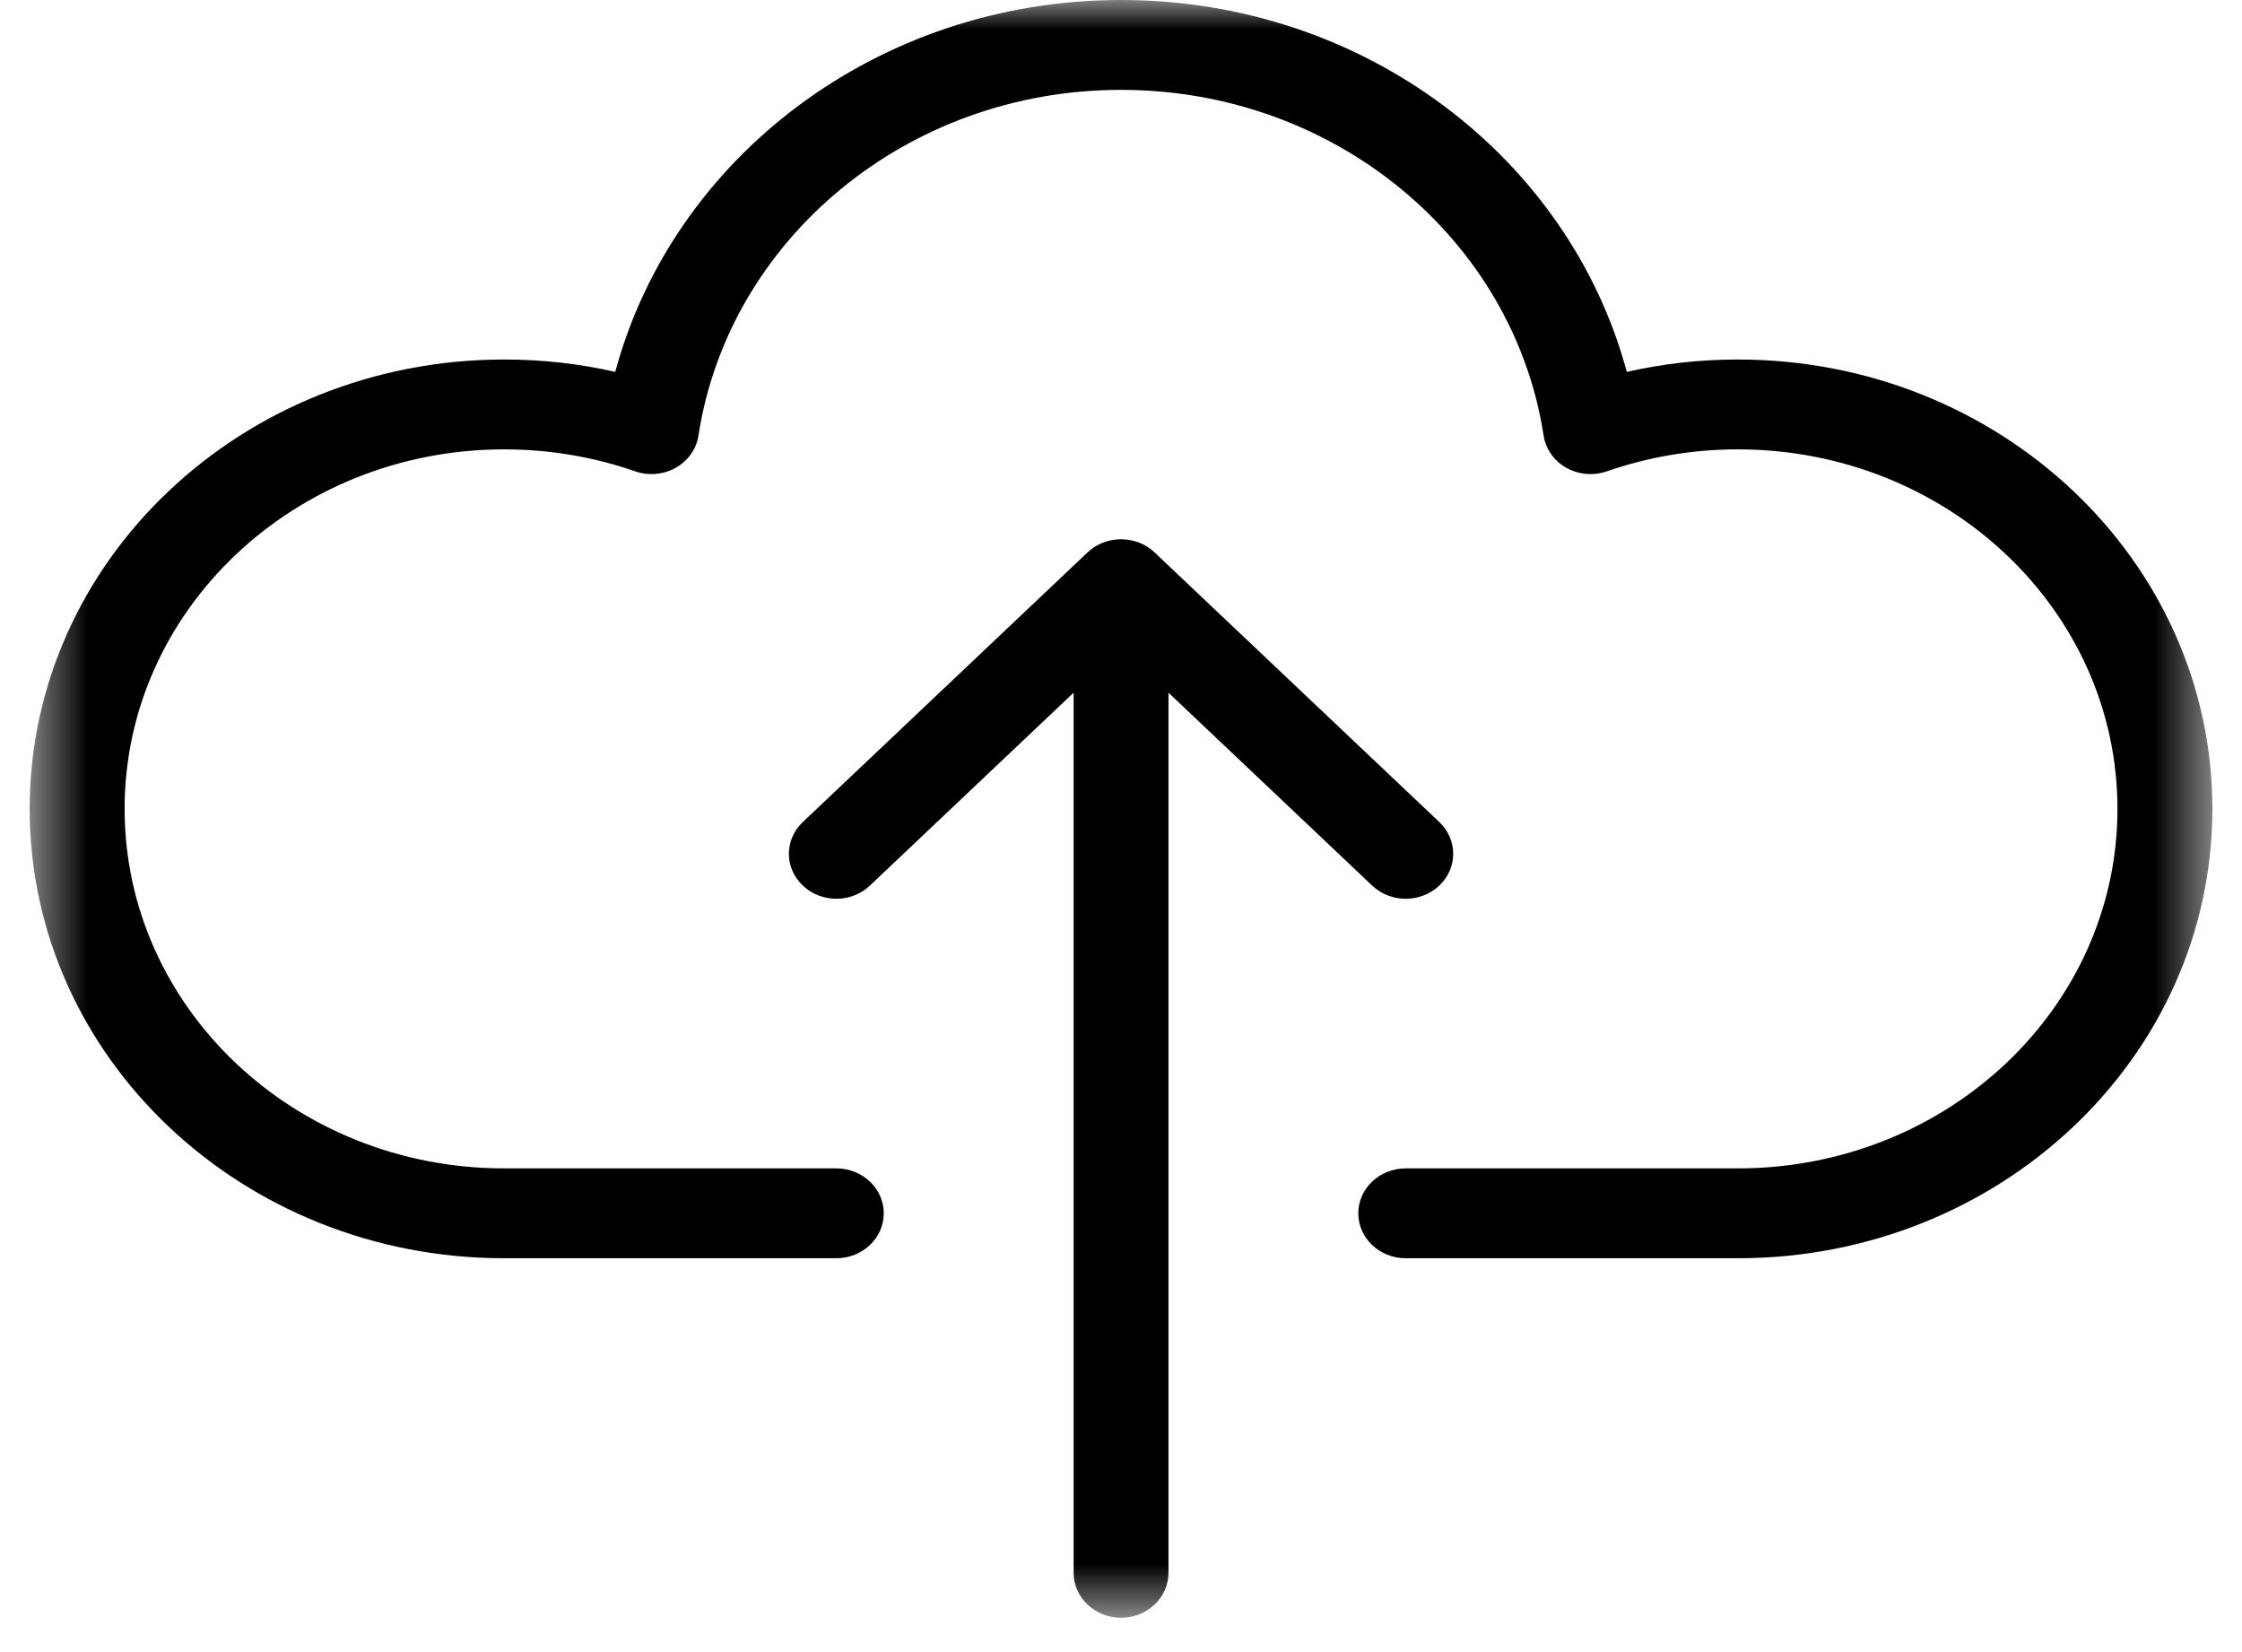 <svg width="38" height="28" viewBox="0 0 38 28" fill="none" xmlns="http://www.w3.org/2000/svg">
<mask id="mask0_1_244" style="mask-type:luminance" maskUnits="userSpaceOnUse" x="0" y="0" width="38" height="28">
<path d="M0.5 0H37.5V27.418H0.5V0Z" fill="white"/>
</mask>
<g mask="url(#mask0_1_244)">
<path fill-rule="evenodd" clip-rule="evenodd" d="M11.838 7.383C12.347 4.069 15.36 1.523 19.001 1.523C22.641 1.523 25.655 4.069 26.163 7.383C26.198 7.61 26.339 7.81 26.547 7.928C26.756 8.045 27.009 8.067 27.236 7.988C27.927 7.748 28.674 7.616 29.455 7.616C33.009 7.616 35.889 10.344 35.889 13.709C35.889 17.074 33.009 19.802 29.455 19.802H23.826C23.382 19.802 23.022 20.143 23.022 20.563C23.022 20.984 23.382 21.325 23.826 21.325H29.455C33.897 21.325 37.498 17.915 37.498 13.709C37.498 9.503 33.897 6.093 29.455 6.093C28.808 6.093 28.178 6.165 27.573 6.303C26.598 2.679 23.131 0 19.001 0C14.871 0 11.403 2.679 10.428 6.303C9.824 6.165 9.193 6.093 8.546 6.093C4.104 6.093 0.503 9.503 0.503 13.709C0.503 17.915 4.104 21.325 8.546 21.325H14.175C14.619 21.325 14.979 20.984 14.979 20.563C14.979 20.143 14.619 19.802 14.175 19.802H8.546C4.992 19.802 2.112 17.074 2.112 13.709C2.112 10.344 4.992 7.616 8.546 7.616C9.327 7.616 10.074 7.748 10.765 7.988C10.992 8.067 11.246 8.045 11.454 7.928C11.662 7.81 11.803 7.61 11.838 7.383ZM24.395 13.932L19.57 9.363C19.255 9.065 18.746 9.065 18.432 9.363L13.607 13.932C13.292 14.229 13.292 14.712 13.607 15.009C13.921 15.307 14.43 15.307 14.744 15.009L18.197 11.74V26.656C18.197 27.077 18.557 27.418 19.001 27.418C19.445 27.418 19.805 27.077 19.805 26.656V11.74L23.257 15.009C23.571 15.307 24.081 15.307 24.395 15.009C24.709 14.712 24.709 14.229 24.395 13.932Z" fill="black"/>
</g>
</svg>

